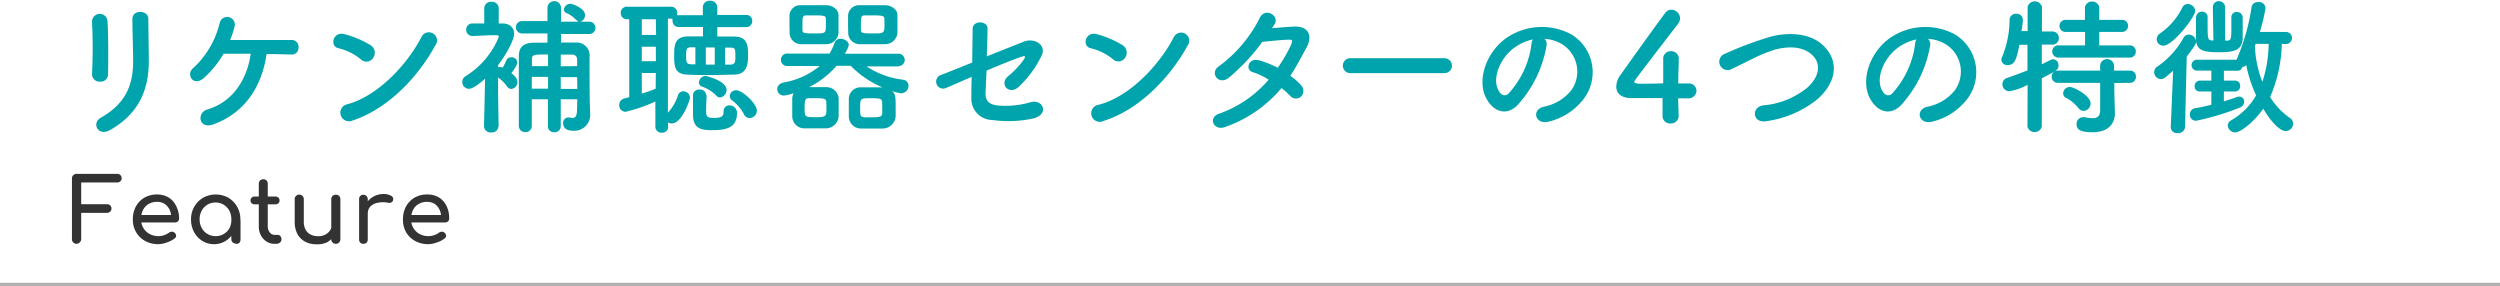 <svg xmlns="http://www.w3.org/2000/svg" viewBox="0 0 335 38.39"><defs><style>.cls-1{fill:#00a4ac;}.cls-2{fill:#333;}.cls-3{fill:none;stroke:#b1b1b1;stroke-miterlimit:10;stroke-width:0.5px;}</style></defs><g id="レイヤー_2" data-name="レイヤー 2"><g id="ハンバーガー"><path class="cls-1" d="M13.33,10.94a1,1,0,0,1-1-1,68.36,68.36,0,0,0,0-7,1,1,0,0,1,2.08-.08c.11,1.8.11,5.22.07,7.08A1,1,0,0,1,13.33,10.94Zm.17,4.84c3.54-2,4.34-4.64,4.34-7.62,0-1.56-.1-4-.1-5.62,0-1.3,2.16-1.22,2.14,0,0,1.7.06,3.94.06,5.6,0,3.44-1,6.9-5.18,9.28C13.12,18.36,12.24,16.48,13.5,15.78Z"/><path class="cls-1" d="M28.54,16.68c-1.89.66-2.21-1.56-.79-2,3.43-1,5.35-4,5.85-7.48-1.36,0-2.68,0-3.64,0a13.52,13.52,0,0,1-2.65,3.26c-1.42,1.24-2.5-.54-1.35-1.4a12,12,0,0,0,3.48-6,1,1,0,0,1,2,.48,12.93,12.93,0,0,1-.6,1.82c2.36,0,6.42,0,8.14,0A.92.92,0,0,1,40,6.4a.88.88,0,0,1-1,.9c-.74,0-1.94-.06-3.28-.06C35.12,11.48,32.88,15.14,28.54,16.68Z"/><path class="cls-1" d="M48.34,7.94a7.38,7.38,0,0,0-3-1.48c-1.21-.28-.71-2.3.82-1.88A12.68,12.68,0,0,1,49.72,6.1,1.18,1.18,0,0,1,50,7.76,1.06,1.06,0,0,1,48.34,7.94ZM47.1,16.2A1.14,1.14,0,1,1,46.42,14c4-1,8.06-5.16,10.08-9.08a1.09,1.09,0,1,1,1.82,1.18C55.84,10.64,51.7,14.74,47.1,16.2Z"/><path class="cls-1" d="M66.78,16.94a.83.83,0,0,1-.92.8.87.87,0,0,1-1-.8v0L65,10.54c-.19.18-1.51,1.36-2.14,1.36a.91.91,0,0,1-.42-1.72,11.12,11.12,0,0,0,4.41-5.26c0-.2-.26-.2-.38-.2h-.32c-1,0-1.66.08-2.79.1h0A.82.82,0,0,1,62.47,4a.82.82,0,0,1,.82-.86l1.6,0v-2a.89.89,0,0,1,.94-.9.9.9,0,0,1,1,.9l0,2,.46,0c1.06,0,1.6.6,1.6,1.38,0,.94-1.22,3-2.14,4.2V9A.71.71,0,0,1,67,9a.85.85,0,0,1,.22,0l.14.06a6.94,6.94,0,0,0,.5-1,.68.68,0,0,1,.64-.38.75.75,0,0,1,.82.66c0,.44-.68,1.3-.8,1.46.64.5.82.86.82,1.2a.92.92,0,0,1-.82.92.7.7,0,0,1-.58-.34,4.47,4.47,0,0,0-1.2-1.18c0,3,.08,6.54.08,6.54ZM77.36,13.3H75.14v3.64a.8.8,0,0,1-.86.78.79.79,0,0,1-.86-.78l0-3.64H71.26c0,1.2,0,2.42,0,3.58v0a.81.81,0,0,1-.86.82.83.83,0,0,1-.88-.84c0-.92,0-1.86,0-2.84,0-2.16,0-4.42,0-6.46,0-1.22.58-1.8,2-1.84.58,0,1.2,0,1.84,0V4.48l-3.4,0h0a.83.83,0,1,1,0-1.66h0l3.4,0V1.06a.91.91,0,0,1,1.82,0V2.9l3.78,0h0a.83.83,0,1,1,0,1.66h0l-3.78,0V5.7c.66,0,1.32,0,2,0A1.72,1.72,0,0,1,79,7.62V8.78c0,4.76.06,6,.08,6.24v.18a2.12,2.12,0,0,1-2.18,2.32c-.34,0-1.44,0-1.44-1a.71.71,0,0,1,.66-.78.55.55,0,0,1,.18,0,1.52,1.52,0,0,0,.42.06c.34,0,.6-.2.6-1.08Zm-3.92-3H71.26v1.58h2.18Zm0-3c-1.94,0-2.16,0-2.16.68v.88h2.16Zm3.9,1.56c0-.32,0-.62,0-.88a.63.63,0,0,0-.68-.66c-.5,0-1,0-1.52,0l0,1.56Zm0,1.48H75.14v1.58h2.22Zm-.1-7.62a3.9,3.9,0,0,0-1.38-1,.49.49,0,0,1-.3-.44.9.9,0,0,1,.84-.78c.36,0,2,.64,2,1.52a.93.93,0,0,1-.78.92A.52.52,0,0,1,77.26,2.64Z"/><path class="cls-1" d="M89.54,17a.79.79,0,0,1-.86.78.8.8,0,0,1-.86-.78V13.6a21.09,21.09,0,0,1-4,1.38.85.85,0,0,1-.84-.9.87.87,0,0,1,.66-.88l.68-.18,0-10.44h-.28a.81.81,0,0,1-.86-.84A.81.81,0,0,1,84.05.9h5.81a.84.84,0,0,1,.9.84.8.8,0,0,1-.06.3.9.9,0,0,1,.24,0l3.24,0V1A.89.89,0,0,1,95.12.1a.91.91,0,0,1,1,.92V2l3.86,0a.79.79,0,0,1,.82.82.8.8,0,0,1-.82.82l-3.86,0,0,1.26c.78,0,1.54,0,2.26,0,1.86,0,1.86,1.32,1.86,2.6S100,10,98.32,10c-.92,0-1.92.06-2.9.06-1.14,0-2.24,0-3.16-.06-1.8,0-1.92-1-1.92-2.44s0-2.66,1.86-2.68c.64,0,1.3,0,2,0l0-1.26-3.24,0a.81.81,0,0,1-.84-.84.68.68,0,0,1,0-.28,1.18,1.18,0,0,1-.28,0H89.5l0,12.6a6.18,6.18,0,0,0,1.34-2.3.74.74,0,0,1,.72-.56.88.88,0,0,1,.9.82c0,.34-1.08,3.48-2.44,3.48a1,1,0,0,1-.52-.14ZM87.88,2.58H86v2.1h1.92Zm0,3.68H86V8.2h1.89Zm0,3.52H86v2.76a17,17,0,0,0,1.86-.66Zm5.3-3.44-.52,0c-.62,0-.72.12-.72,1.18,0,.9.08,1.08.76,1.1l.48,0Zm1.5,6.44c0,.6-.06,1.22-.06,1.8,0,1,0,1.22,1.08,1.22s1.26-.28,1.26-.86a.77.77,0,0,1,.8-.82,1,1,0,0,1,1,1c0,2.16-1.68,2.32-3.44,2.32-1.32,0-2.46-.2-2.46-2.08,0-.72,0-1.72,0-2.6a.79.79,0,0,1,.86-.76.84.84,0,0,1,.92.74Zm1.28,0a4.94,4.94,0,0,0-1.86-1.16.62.62,0,0,1-.44-.58.93.93,0,0,1,.88-.86c.12,0,2.82.64,2.82,1.88a1,1,0,0,1-.88,1A.69.69,0,0,1,95.94,12.76Zm-.18-6.42h-1.2V8.66h1.2Zm2.08,2.3c.66,0,.68-.44.68-.94,0-1.22,0-1.32-.7-1.34l-.68,0V8.66Zm1.82,6.62a5.73,5.73,0,0,0-1.54-1.8.79.79,0,0,1-.36-.62.84.84,0,0,1,.88-.76c.86,0,2.76,1.82,2.76,2.72a1,1,0,0,1-1,1A.87.87,0,0,1,99.66,15.26Z"/><path class="cls-1" d="M120.4,8.9l-4.28,0A11.19,11.19,0,0,0,121,10.68a.81.81,0,0,1,.74.82,1,1,0,0,1-1,1,5.81,5.81,0,0,1-1.2-.3c.4.36.48.62.48,2,0,.48,0,.94,0,1.36a1.75,1.75,0,0,1-1.7,1.66c-.5,0-1,0-1.54,0s-1,0-1.52,0a1.63,1.63,0,0,1-1.52-1.64c0-.36,0-.74,0-1.14s0-.8,0-1.18a1.58,1.58,0,0,1,1.48-1.56c.42,0,.88,0,1.34,0s1.14,0,1.68,0A12.91,12.91,0,0,1,114,8.82H112.1a11.83,11.83,0,0,1-3.7,2.86h.7c.56,0,1.12,0,1.66,0a1.65,1.65,0,0,1,1.62,1.44c0,.38,0,.82,0,1.24s0,.82,0,1.18a1.73,1.73,0,0,1-1.68,1.66c-.5,0-1,0-1.52,0s-1,0-1.51,0a1.63,1.63,0,0,1-1.51-1.64c0-.34,0-.74,0-1.14s0-.8,0-1.18a1.71,1.71,0,0,1,.19-.76,4.85,4.85,0,0,1-1.28.32.87.87,0,0,1-.92-.86c0-.36.24-.74.84-.88a10.53,10.53,0,0,0,4.87-2.22l-4.25,0h0a.84.84,0,1,1,0-1.66l5.55,0a8.06,8.06,0,0,0,.68-1.46.8.8,0,0,1,.8-.52c.52,0,1.1.36,1.1.84a3.58,3.58,0,0,1-.54,1.16l7.2,0a.83.83,0,1,1,0,1.66ZM105.79,3.32c0-.44,0-.88,0-1.26A1.44,1.44,0,0,1,107.28.7c.47,0,1.1,0,1.7,0s1.26,0,1.76,0c.74,0,1.58.52,1.62,1.26,0,.36,0,.82,0,1.26s0,.88,0,1.22a1.65,1.65,0,0,1-1.68,1.48c-.5,0-1.1,0-1.7,0s-1.16,0-1.66,0a1.53,1.53,0,0,1-1.51-1.46C105.81,4.14,105.79,3.74,105.79,3.32Zm4.87-.84c0-.4-.38-.42-1.6-.42-.38,0-.74,0-1,0-.53,0-.53.3-.53,1.24,0,.3,0,.6,0,.78,0,.38.36.4,1.7.4s1.44,0,1.44-1.06C110.68,3.08,110.68,2.72,110.66,2.48Zm.06,11.2c0-.48-.34-.52-1.48-.52-.3,0-.6,0-.88,0-.5,0-.54.36-.54,1.32,0,1.2,0,1.22,1.52,1.22,1.36,0,1.4-.12,1.4-1.14C110.74,14.28,110.74,14,110.72,13.68Zm2.92-10.36c0-.44,0-.88,0-1.26A1.46,1.46,0,0,1,115.14.7c.5,0,1.1,0,1.72,0s1.24,0,1.76,0c.74,0,1.6.52,1.64,1.26,0,.36,0,.82,0,1.26s0,.88,0,1.22a1.67,1.67,0,0,1-1.7,1.48c-.5,0-1.1,0-1.7,0s-1.18,0-1.68,0a1.54,1.54,0,0,1-1.52-1.46C113.66,4.14,113.64,3.74,113.64,3.32Zm4.56,10.36c0-.48-.36-.52-1.5-.52-1.44,0-1.44,0-1.44,1.34s0,1.22,1.54,1.22,1.42-.16,1.42-1.14C118.22,14.28,118.22,14,118.2,13.68Zm.3-11.2c0-.36-.3-.42-1.62-.42-.38,0-.74,0-1,0-.52,0-.52.3-.52,1.24,0,.3,0,.6,0,.78,0,.4.46.4,1.72.4s1.44,0,1.44-1.06C118.52,3.08,118.52,2.72,118.5,2.48Z"/><path class="cls-1" d="M126.83,11.76a.94.94,0,1,1-.74-1.72c.4-.12,2.14-.84,4.19-1.66,0-1.64.05-3.3.05-4.5s2-1.12,2-.08-.06,2.4-.1,3.76c2.06-.84,4.08-1.62,5-2,1.48-.52,3,.52,2.36,1.86a14.16,14.16,0,0,1-3.06,4.2c-1.32,1.2-2.62-.32-1.52-1.34A11.85,11.85,0,0,0,137.18,8c.36-.54.1-.52-.28-.4-.7.22-2.68,1-4.7,1.86-.06,1.22-.1,2.32-.14,3.06,0,1,.46,1.48,1.66,1.62a12,12,0,0,0,4.3-.42c1.78-.56,2.66,1.64.4,2.16a15.53,15.53,0,0,1-5.44.2,2.84,2.84,0,0,1-2.82-2.94c0-.7,0-1.7.05-2.84Z"/><path class="cls-1" d="M149.14,7.94a7.36,7.36,0,0,0-3-1.48c-1.2-.28-.7-2.3.83-1.88a12.68,12.68,0,0,1,3.52,1.52,1.18,1.18,0,0,1,.26,1.66A1.06,1.06,0,0,1,149.14,7.94ZM147.9,16.2a1.15,1.15,0,1,1-.69-2.16c4-1,8.07-5.16,10.09-9.08a1.09,1.09,0,1,1,1.82,1.18C156.64,10.64,152.5,14.74,147.9,16.2Z"/><path class="cls-1" d="M164.21,17c-1.6.62-2.38-1.26-.86-1.76A15.55,15.55,0,0,0,170,10.68a8.75,8.75,0,0,0-2.1-1c-1.12-.3-.6-2,.8-1.6a13.24,13.24,0,0,1,2.52,1,19.66,19.66,0,0,0,1.68-2.86c.38-.82.3-.92-.22-.9-.8,0-2.86.22-3.54.3a25.74,25.74,0,0,1-4.59,4.88c-1.34.92-2.52-.82-1.16-1.66a18.09,18.09,0,0,0,5.35-6.3c.7-1.7,2.76-.46,2.06.7q-.15.24-.36.54c1-.08,2.08-.18,3-.22,2.06-.06,2.42,1.38,1.64,2.8S173.68,9,172.9,10.16a7.56,7.56,0,0,1,1.44,1.26,1.08,1.08,0,0,1,0,1.52,1,1,0,0,1-1.42-.06,11.4,11.4,0,0,0-1.2-1.08A17.19,17.19,0,0,1,164.21,17Z"/><path class="cls-1" d="M181,9.8a1,1,0,0,1-1.06-1,1,1,0,0,1,1.06-1h12.56a1,1,0,1,1,0,2Z"/><path class="cls-1" d="M207.24,6.1a15.75,15.75,0,0,1-4,8.1c-1.54,1.42-3.23.64-4.11-1.08-1.26-2.48.08-6.2,2.77-8.06a8.36,8.36,0,0,1,8.64-.46,5.92,5.92,0,0,1,1.86,8.4,8.36,8.36,0,0,1-4.88,3.3c-1.76.46-2.38-1.56-.66-2a6.2,6.2,0,0,0,3.72-2.24A4.32,4.32,0,0,0,209.44,6a5.19,5.19,0,0,0-2.48-.8A1,1,0,0,1,207.24,6.1Zm-4.44.38c-1.86,1.44-2.87,4.1-2,5.64.3.58.82.88,1.32.44a12,12,0,0,0,3.1-6.66,1.41,1.41,0,0,1,.18-.62A6.63,6.63,0,0,0,202.8,6.48Z"/><path class="cls-1" d="M224.94,15.54v0a1,1,0,0,1-1.06,1,1,1,0,0,1-1.1-1.06c0-.7,0-1.52,0-2.34-1.94,0-4,0-4.2,0-1.35,0-2-.66-2-1.54a2.73,2.73,0,0,1,.55-1.54c1.21-1.7,4.51-6.32,6-8.32a1,1,0,0,1,.82-.44,1.19,1.19,0,0,1,1.18,1.14,1.24,1.24,0,0,1-.28.76c-5.86,7.62-5.86,7.64-5.86,7.78s.32.24.82.24c.68,0,1.88,0,3.06-.06,0-.8,0-1.56,0-2.16,0-.44,0-.8,0-1.06V7.94a1,1,0,0,1,1.08-1.08,1,1,0,0,1,1,1.14c0,.94-.06,1.7-.06,3.18l1.38,0h.06a1,1,0,0,1,1,1,1.08,1.08,0,0,1-1.16,1l-1.3,0C224.88,13.84,224.92,14.64,224.94,15.54Z"/><path class="cls-1" d="M236.66,16.24c-1.86.3-2-1.9-.4-2.12a10.75,10.75,0,0,0,5.88-2.34c1.7-1.5,1.82-3.14.9-4.2-1.28-1.46-3.54-1.42-5.34-.88a19.44,19.44,0,0,0-2.86,1.18c-.9.44-1.8.9-2.78,1.36a1.12,1.12,0,1,1-1-2,47.16,47.16,0,0,1,6.26-2.34c2.28-.58,5.32-.56,7.16,1.36,2.16,2.26,1.36,5.12-1.1,7.16A13.9,13.9,0,0,1,236.66,16.24Z"/><path class="cls-1" d="M258.64,6.1a15.75,15.75,0,0,1-4,8.1c-1.54,1.42-3.22.64-4.1-1.08-1.26-2.48.08-6.2,2.76-8.06a8.36,8.36,0,0,1,8.64-.46,5.92,5.92,0,0,1,1.86,8.4,8.36,8.36,0,0,1-4.88,3.3c-1.76.46-2.38-1.56-.66-2a6.2,6.2,0,0,0,3.72-2.24A4.32,4.32,0,0,0,260.84,6a5.19,5.19,0,0,0-2.48-.8A1,1,0,0,1,258.64,6.1Zm-4.44.38c-1.86,1.44-2.87,4.1-2,5.64.3.58.82.88,1.32.44a12,12,0,0,0,3.1-6.66,1.41,1.41,0,0,1,.18-.62A6.63,6.63,0,0,0,254.2,6.48Z"/><path class="cls-1" d="M271.7,11.36a7.85,7.85,0,0,1-2.38.86.93.93,0,0,1-1-.94.89.89,0,0,1,.64-.84c1-.34,1.88-.68,2.72-1V6l-1.08,0c-.36,1.78-.56,2.72-1.56,2.72a.78.78,0,0,1-.86-.7,1.07,1.07,0,0,1,.1-.38,13.23,13.23,0,0,0,1-5,.84.84,0,0,1,.9-.8.82.82,0,0,1,.88.8v.1c0,.44-.12.92-.18,1.42h.82V.9a1,1,0,0,1,1.92,0l0,3.32H275a.85.85,0,0,1,.88.88.84.84,0,0,1-.86.88h-1.42l0,2.64c1.28-.64,1.36-.68,1.52-.68a.78.78,0,0,1,.72.82c0,.58-.22.7-2.24,1.72l0,6.5a1,1,0,0,1-1.92,0Zm4.14-3.64A.83.83,0,0,1,275,6.9a.81.81,0,0,1,.88-.82h3.52V4.28h-2.62a.81.81,0,1,1,0-1.62h2.6V.92a1,1,0,0,1,1.92,0V2.66h3a.79.79,0,0,1,.86.8.8.8,0,0,1-.86.82h-3v1.8h4.06a.79.79,0,0,1,.84.82.8.8,0,0,1-.84.82Zm7.48,3.4,0,1.22.08,2.8v.08c0,1.1-.66,2.5-3,2.5-1.78,0-2.14-.44-2.14-1.08a.89.89,0,0,1,.88-.94.75.75,0,0,1,.2,0,5.72,5.72,0,0,0,1.08.14c.6,0,1-.24,1-1.08l0-3.66h-5.62a.83.83,0,0,1-.88-.82.81.81,0,0,1,.88-.82h5.62l0-.74a.94.94,0,0,1,1.86,0l0,.74h2.1a.79.79,0,0,1,.84.82.8.8,0,0,1-.84.82Zm-4.78,3.4a5.38,5.38,0,0,0-1.66-1.4.69.69,0,0,1-.42-.62.89.89,0,0,1,.92-.84c.52,0,2.76,1.16,2.76,2.2a1,1,0,0,1-.92,1A.86.86,0,0,1,278.54,14.52Z"/><path class="cls-1" d="M291.2,9.48c-1.14,1-1.28,1.12-1.64,1.12a.94.94,0,0,1-.9-.94.87.87,0,0,1,.4-.72,11.34,11.34,0,0,0,3.54-3.88.77.77,0,0,1,.68-.42,1,1,0,0,1,1,.94c0,.26-.14.54-1.26,2L292.8,17a.9.9,0,0,1-1,.84.83.83,0,0,1-.92-.8v0ZM289,5.24a1,1,0,0,1,.44-.76,9,9,0,0,0,3-3.48.76.76,0,0,1,.72-.46,1,1,0,0,1,1,.92c0,.8-3,4.66-4.26,4.66A.87.87,0,0,1,289,5.24Zm16.76.64A18.94,18.94,0,0,1,304.2,13a9.36,9.36,0,0,0,2.64,2.8.91.91,0,0,1,.44.76,1,1,0,0,1-1,1c-.86,0-2.14-1.5-3-3-1.18,1.7-3,3.18-3.76,3.18a1,1,0,0,1-1-.92.83.83,0,0,1,.46-.7,9.06,9.06,0,0,0,3.34-3.34A17.73,17.73,0,0,1,301,8.74a1,1,0,0,1-.52.24.69.69,0,0,1-.72.5l-1.76,0V10.8l1.52,0h0a.67.67,0,0,1,.66.72.69.69,0,0,1-.68.74H298v1.32c.66-.2,1.26-.4,1.74-.58a1,1,0,0,1,.32-.06.66.66,0,0,1,.66.68.87.87,0,0,1-.6.8,33.73,33.73,0,0,1-5.84,1.76.8.8,0,0,1-.84-.84.83.83,0,0,1,.72-.84c.66-.1,1.42-.28,2.16-.46V12.26l-1.54,0h0a.66.66,0,0,1-.7-.7.72.72,0,0,1,.72-.76h1.52V9.46l-1.92,0a.73.73,0,1,1,0-1.46h5.3a.84.84,0,0,1,.08-.2A27.55,27.55,0,0,0,301.7,1a.82.82,0,0,1,.88-.72.87.87,0,0,1,1,.82,24.21,24.21,0,0,1-.76,3.18h3.5a.81.81,0,1,1,0,1.62Zm-9.24-4.82V1a.79.79,0,0,1,.8-.84.81.81,0,0,1,.84.86l0,4.42.26,0c.52,0,.58-.2.58-1.56,0-.56,0-1.18,0-1.54v0a.7.7,0,0,1,.74-.74.76.76,0,0,1,.78.76v.78c0,.72,0,1.6,0,2.1C300.4,6.82,299.2,7,297.34,7c-2.12,0-3-.24-3.08-1.7,0-.46,0-1.18,0-1.82,0-.44,0-.86,0-1.12a.8.8,0,0,1,.82-.8.72.72,0,0,1,.74.78v0c0,.28,0,.64,0,1,0,2,.06,2,.56,2.08l.22,0Zm5.74,4.82-.1.28a14.25,14.25,0,0,0,1,4.8A16.89,16.89,0,0,0,304,5.88Z"/><path class="cls-2" d="M10.26,32.67a.59.59,0,0,1-.44-.18A.61.61,0,0,1,9.64,32V23.92a.61.61,0,0,1,.18-.45.58.58,0,0,1,.44-.17h5.43a.6.6,0,0,1,.44.16.57.57,0,0,1,.17.42.53.53,0,0,1-.17.41.6.6,0,0,1-.44.16H10.88v2.91h3.45a.6.6,0,0,1,.44.17.58.58,0,0,1,0,.82.6.6,0,0,1-.44.17H10.88V32a.6.6,0,0,1-.17.45A.63.63,0,0,1,10.26,32.67Z"/><path class="cls-2" d="M21.22,32.72a3.62,3.62,0,0,1-1.77-.43,3.05,3.05,0,0,1-1.21-1.18,3.26,3.26,0,0,1-.44-1.72,3.6,3.6,0,0,1,.41-1.73,3.1,3.1,0,0,1,1.15-1.18A3.33,3.33,0,0,1,21,26.06a3,3,0,0,1,1.61.41,2.75,2.75,0,0,1,1,1.14A3.7,3.7,0,0,1,24,29.28a.51.51,0,0,1-.16.38.55.55,0,0,1-.4.15H18.64v-1h4.8l-.49.34a2.68,2.68,0,0,0-.24-1.08,2,2,0,0,0-.65-.75,1.85,1.85,0,0,0-1-.27,2.17,2.17,0,0,0-1.17.3,1.9,1.9,0,0,0-.74.82,2.65,2.65,0,0,0-.25,1.18,2.33,2.33,0,0,0,.3,1.18,2.15,2.15,0,0,0,.83.81,2.39,2.39,0,0,0,1.21.3,2.29,2.29,0,0,0,.76-.13,2.63,2.63,0,0,0,.63-.32.64.64,0,0,1,.39-.14.56.56,0,0,1,.37.13.59.59,0,0,1,.21.39.4.4,0,0,1-.19.37,3.11,3.11,0,0,1-1,.53A3.56,3.56,0,0,1,21.22,32.72Z"/><path class="cls-2" d="M28.68,32.72a2.9,2.9,0,0,1-1.57-.44A3.16,3.16,0,0,1,26,31.09a3.53,3.53,0,0,1-.4-1.7,3.3,3.3,0,0,1,1.63-2.9,3.5,3.5,0,0,1,3.36,0,3.32,3.32,0,0,1,1.62,2.9h-.47a3.53,3.53,0,0,1-.4,1.7,3.08,3.08,0,0,1-1.1,1.19A2.9,2.9,0,0,1,28.68,32.72Zm.24-1.08a2,2,0,0,0,1.09-.3,2.09,2.09,0,0,0,.76-.8A2.41,2.41,0,0,0,31,29.39a2.45,2.45,0,0,0-.27-1.16,2.16,2.16,0,0,0-.76-.8,2,2,0,0,0-1.09-.29,2,2,0,0,0-1.09.29,2.09,2.09,0,0,0-.76.8,2.34,2.34,0,0,0-.28,1.16,2.3,2.3,0,0,0,.28,1.15,2,2,0,0,0,.76.8A2.05,2.05,0,0,0,28.92,31.64Zm2.69,1a.62.62,0,0,1-.44-.17.6.6,0,0,1-.17-.44V30.23L31.23,29l1,.43v2.68a.64.64,0,0,1-.17.44A.62.62,0,0,1,31.61,32.68Z"/><path class="cls-2" d="M34.13,27.38a.58.58,0,0,1-.41-.15.46.46,0,0,1-.15-.36.49.49,0,0,1,.15-.38.58.58,0,0,1,.41-.15H36.9a.56.56,0,0,1,.41.15.49.49,0,0,1,.15.38.46.46,0,0,1-.15.36.56.56,0,0,1-.41.15Zm2.66,5.29a1.92,1.92,0,0,1-1.08-.31,2.08,2.08,0,0,1-.75-.83,2.46,2.46,0,0,1-.28-1.19V24.62a.62.62,0,0,1,.17-.44.59.59,0,0,1,.43-.16.57.57,0,0,1,.43.16.58.58,0,0,1,.17.44v5.72a1.19,1.19,0,0,0,.27.8.79.79,0,0,0,.64.33h.41a.46.46,0,0,1,.37.17.61.61,0,0,1,.15.43.55.55,0,0,1-.2.43.77.77,0,0,1-.51.17Z"/><path class="cls-2" d="M42.34,32.73a3,3,0,0,1-1.48-.36,2.58,2.58,0,0,1-1-1,3.48,3.48,0,0,1-.37-1.68v-3a.56.56,0,0,1,.17-.43.59.59,0,0,1,.44-.18.6.6,0,0,1,.44.18.6.6,0,0,1,.17.43v3a2.22,2.22,0,0,0,.25,1.11,1.58,1.58,0,0,0,.69.64,2.16,2.16,0,0,0,1,.21,2,2,0,0,0,.92-.2,1.8,1.8,0,0,0,.64-.55,1.33,1.33,0,0,0,.24-.78h.75a2.56,2.56,0,0,1-.36,1.34,2.68,2.68,0,0,1-1,1A2.94,2.94,0,0,1,42.34,32.73ZM45,32.67a.59.59,0,0,1-.44-.18.56.56,0,0,1-.17-.43V26.7a.57.57,0,0,1,.17-.44.62.62,0,0,1,.44-.17.58.58,0,0,1,.61.61v5.36a.6.6,0,0,1-.17.43A.57.57,0,0,1,45,32.67Z"/><path class="cls-2" d="M48.72,32.67a.6.6,0,0,1-.44-.15.58.58,0,0,1-.16-.45V26.7a.57.57,0,0,1,.16-.44.59.59,0,0,1,1,.44v5.37a.6.6,0,0,1-.15.44A.58.58,0,0,1,48.72,32.67Zm0-4.11a2.45,2.45,0,0,1,.35-1.29A2.7,2.7,0,0,1,51.34,26a1.93,1.93,0,0,1,1.07.24.48.48,0,0,1,.27.55.41.41,0,0,1-.14.26.51.51,0,0,1-.23.12.72.72,0,0,1-.29,0,3.39,3.39,0,0,0-1.38,0,1.9,1.9,0,0,0-1,.49,1.28,1.28,0,0,0-.35.91Z"/><path class="cls-2" d="M57.4,32.72a3.62,3.62,0,0,1-1.77-.43,3.15,3.15,0,0,1-1.22-1.18A3.35,3.35,0,0,1,54,29.39a3.49,3.49,0,0,1,.41-1.73,3.1,3.1,0,0,1,1.15-1.18,3.27,3.27,0,0,1,1.68-.42,2.93,2.93,0,0,1,1.6.41,2.77,2.77,0,0,1,1,1.14,3.7,3.7,0,0,1,.35,1.67.5.5,0,0,1-.15.38.57.57,0,0,1-.4.15H54.82v-1h4.8l-.5.34a2.38,2.38,0,0,0-.24-1.08,1.87,1.87,0,0,0-.64-.75,1.85,1.85,0,0,0-1-.27,2.17,2.17,0,0,0-1.17.3,1.9,1.9,0,0,0-.74.82,2.65,2.65,0,0,0-.25,1.18,2.33,2.33,0,0,0,.3,1.18,2.2,2.2,0,0,0,.82.81,2.45,2.45,0,0,0,1.22.3,2.34,2.34,0,0,0,.76-.13,2.63,2.63,0,0,0,.63-.32.64.64,0,0,1,.39-.14.52.52,0,0,1,.36.13.56.56,0,0,1,.22.39.42.42,0,0,1-.19.37,3.07,3.07,0,0,1-1,.53A3.51,3.51,0,0,1,57.4,32.72Z"/><line class="cls-3" y1="38.14" x2="335" y2="38.14"/></g></g></svg>